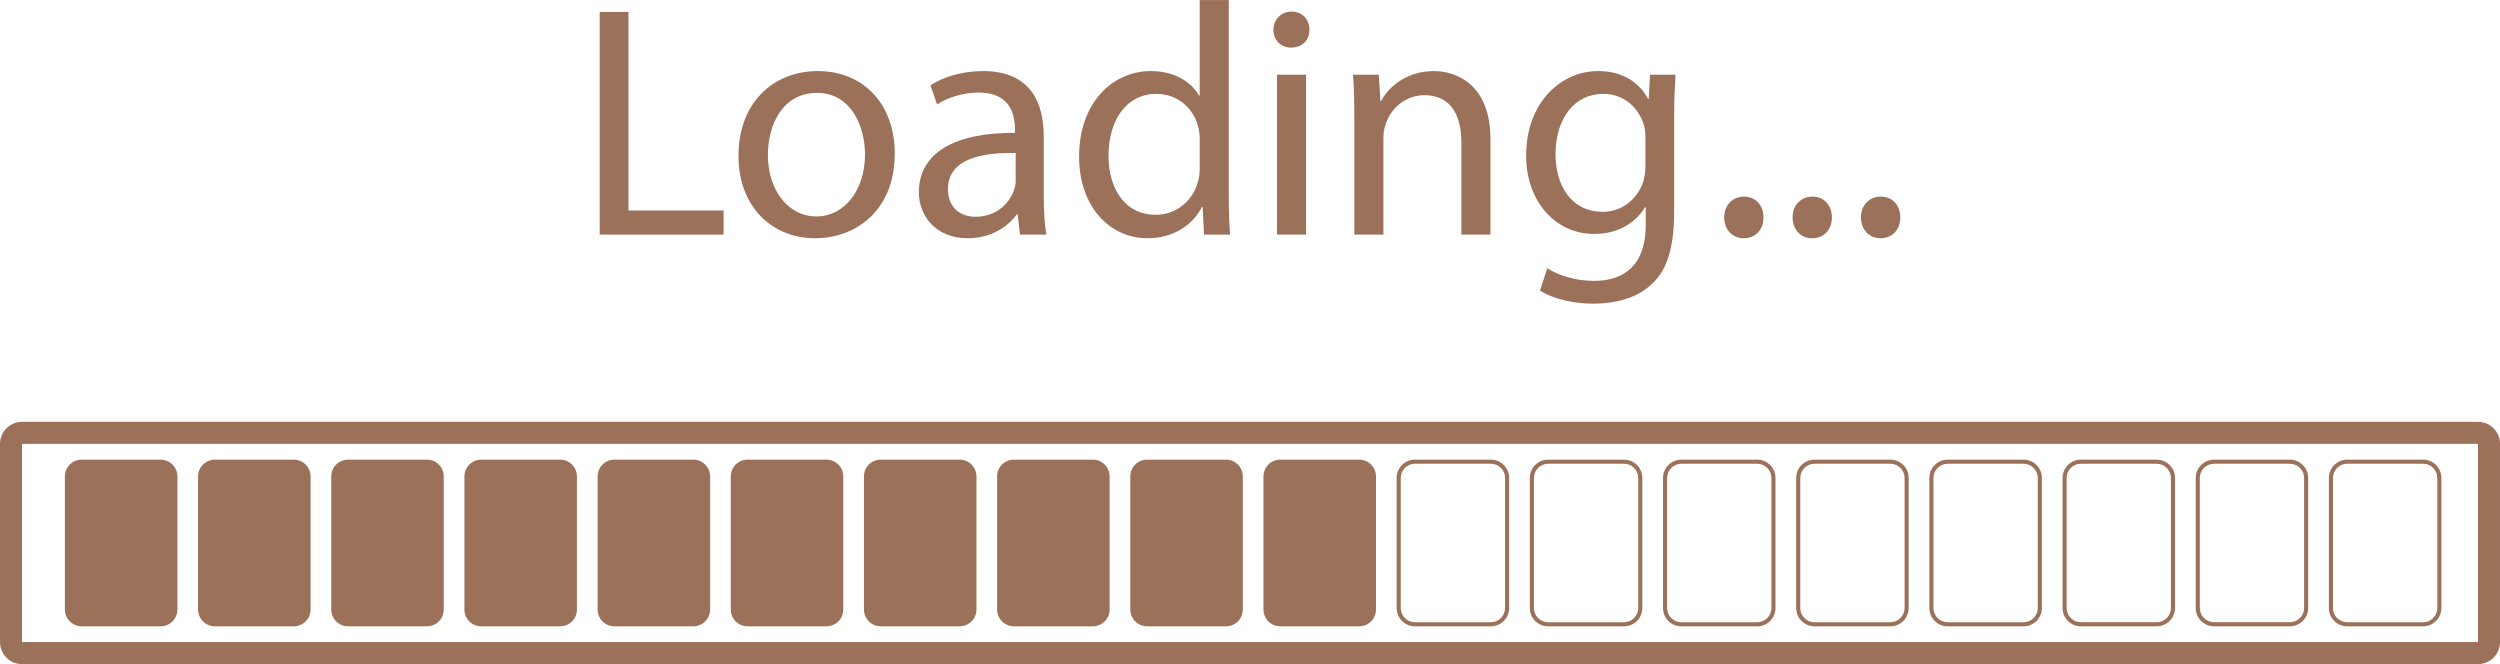 <?xml version="1.0" encoding="UTF-8" standalone="no"?><svg xmlns="http://www.w3.org/2000/svg" xmlns:xlink="http://www.w3.org/1999/xlink" fill="#000000" height="159.4" preserveAspectRatio="xMidYMid meet" version="1" viewBox="200.0 420.3 600.0 159.4" width="600" zoomAndPan="magnify"><g fill="#9c7159" id="change1_1"><path d="M 794.715 579.691 L 205.285 579.691 C 202.367 579.691 200 577.324 200 574.402 L 200 526.828 C 200 523.906 202.367 521.539 205.285 521.539 L 794.715 521.539 C 797.633 521.539 800 523.906 800 526.828 L 800 574.402 C 800 577.324 797.633 579.691 794.715 579.691 Z M 205.285 574.402 L 794.715 574.402 L 794.715 526.828 L 205.285 526.828 L 205.285 574.402" fill="inherit"/><path d="M 238.551 570.613 L 219.602 570.613 C 217.379 570.613 215.574 568.812 215.574 566.59 L 215.574 534.641 C 215.574 532.418 217.379 530.613 219.602 530.613 L 238.551 530.613 C 240.773 530.613 242.574 532.418 242.574 534.641 L 242.574 566.59 C 242.574 568.812 240.773 570.613 238.551 570.613" fill="inherit"/><path d="M 270.512 570.613 L 251.562 570.613 C 249.34 570.613 247.535 568.812 247.535 566.59 L 247.535 534.641 C 247.535 532.418 249.34 530.613 251.562 530.613 L 270.512 530.613 C 272.734 530.613 274.539 532.418 274.539 534.641 L 274.539 566.59 C 274.539 568.812 272.734 570.613 270.512 570.613" fill="inherit"/><path d="M 302.477 570.613 L 283.523 570.613 C 281.301 570.613 279.5 568.812 279.5 566.59 L 279.5 534.641 C 279.5 532.418 281.301 530.613 283.523 530.613 L 302.477 530.613 C 304.695 530.613 306.5 532.418 306.5 534.641 L 306.5 566.59 C 306.5 568.812 304.695 570.613 302.477 570.613" fill="inherit"/><path d="M 334.438 570.613 L 315.488 570.613 C 313.266 570.613 311.461 568.812 311.461 566.59 L 311.461 534.641 C 311.461 532.418 313.266 530.613 315.488 530.613 L 334.438 530.613 C 336.66 530.613 338.461 532.418 338.461 534.641 L 338.461 566.59 C 338.461 568.812 336.66 570.613 334.438 570.613" fill="inherit"/><path d="M 366.398 570.613 L 347.449 570.613 C 345.227 570.613 343.426 568.812 343.426 566.59 L 343.426 534.641 C 343.426 532.418 345.227 530.613 347.449 530.613 L 366.398 530.613 C 368.621 530.613 370.426 532.418 370.426 534.641 L 370.426 566.59 C 370.426 568.812 368.621 570.613 366.398 570.613" fill="inherit"/><path d="M 398.359 570.613 L 379.41 570.613 C 377.188 570.613 375.387 568.812 375.387 566.59 L 375.387 534.641 C 375.387 532.418 377.188 530.613 379.41 530.613 L 398.359 530.613 C 400.586 530.613 402.387 532.418 402.387 534.641 L 402.387 566.59 C 402.387 568.812 400.586 570.613 398.359 570.613" fill="inherit"/><path d="M 430.324 570.613 L 411.371 570.613 C 409.148 570.613 407.348 568.812 407.348 566.59 L 407.348 534.641 C 407.348 532.418 409.148 530.613 411.371 530.613 L 430.324 530.613 C 432.547 530.613 434.348 532.418 434.348 534.641 L 434.348 566.59 C 434.348 568.812 432.547 570.613 430.324 570.613" fill="inherit"/><path d="M 462.285 570.613 L 443.336 570.613 C 441.113 570.613 439.309 568.812 439.309 566.59 L 439.309 534.641 C 439.309 532.418 441.113 530.613 443.336 530.613 L 462.285 530.613 C 464.508 530.613 466.309 532.418 466.309 534.641 L 466.309 566.59 C 466.309 568.812 464.508 570.613 462.285 570.613" fill="inherit"/><path d="M 494.246 570.613 L 475.297 570.613 C 473.074 570.613 471.273 568.812 471.273 566.59 L 471.273 534.641 C 471.273 532.418 473.074 530.613 475.297 530.613 L 494.246 530.613 C 496.469 530.613 498.273 532.418 498.273 534.641 L 498.273 566.59 C 498.273 568.812 496.469 570.613 494.246 570.613" fill="inherit"/><path d="M 526.211 570.613 L 507.262 570.613 C 505.035 570.613 503.234 568.812 503.234 566.59 L 503.234 534.641 C 503.234 532.418 505.035 530.613 507.262 530.613 L 526.211 530.613 C 528.434 530.613 530.234 532.418 530.234 534.641 L 530.234 566.59 C 530.234 568.812 528.434 570.613 526.211 570.613" fill="inherit"/><path d="M 557.801 570.621 L 539.59 570.621 C 537.168 570.621 535.195 568.648 535.195 566.227 L 535.195 535.008 C 535.195 532.582 537.168 530.613 539.59 530.613 L 557.801 530.613 C 560.227 530.613 562.195 532.582 562.195 535.008 L 562.195 566.227 C 562.195 568.648 560.227 570.621 557.801 570.621 Z M 539.59 531.598 C 537.711 531.598 536.18 533.125 536.18 535.008 L 536.18 566.227 C 536.18 568.105 537.711 569.637 539.59 569.637 L 557.801 569.637 C 559.684 569.637 561.215 568.105 561.215 566.227 L 561.215 535.008 C 561.215 533.125 559.684 531.598 557.801 531.598 L 539.59 531.598" fill="inherit"/><path d="M 589.766 570.621 L 571.555 570.621 C 569.129 570.621 567.16 568.648 567.16 566.227 L 567.16 535.008 C 567.16 532.582 569.129 530.613 571.555 530.613 L 589.766 530.613 C 592.188 530.613 594.16 532.582 594.16 535.008 L 594.16 566.227 C 594.16 568.648 592.188 570.621 589.766 570.621 Z M 571.555 531.598 C 569.672 531.598 568.145 533.125 568.145 535.008 L 568.145 566.227 C 568.145 568.105 569.672 569.637 571.555 569.637 L 589.766 569.637 C 591.645 569.637 593.176 568.105 593.176 566.227 L 593.176 535.008 C 593.176 533.125 591.645 531.598 589.766 531.598 L 571.555 531.598" fill="inherit"/><path d="M 621.727 570.621 L 603.516 570.621 C 601.094 570.621 599.121 568.648 599.121 566.227 L 599.121 535.008 C 599.121 532.582 601.094 530.613 603.516 530.613 L 621.727 530.613 C 624.148 530.613 626.121 532.582 626.121 535.008 L 626.121 566.227 C 626.121 568.648 624.148 570.621 621.727 570.621 Z M 603.516 531.598 C 601.637 531.598 600.105 533.125 600.105 535.008 L 600.105 566.227 C 600.105 568.105 601.637 569.637 603.516 569.637 L 621.727 569.637 C 623.605 569.637 625.137 568.105 625.137 566.227 L 625.137 535.008 C 625.137 533.125 623.605 531.598 621.727 531.598 L 603.516 531.598" fill="inherit"/><path d="M 653.688 570.621 L 635.477 570.621 C 633.055 570.621 631.082 568.648 631.082 566.227 L 631.082 535.008 C 631.082 532.582 633.055 530.613 635.477 530.613 L 653.688 530.613 C 656.113 530.613 658.082 532.582 658.082 535.008 L 658.082 566.227 C 658.082 568.648 656.113 570.621 653.688 570.621 Z M 635.477 531.598 C 633.598 531.598 632.066 533.125 632.066 535.008 L 632.066 566.227 C 632.066 568.105 633.598 569.637 635.477 569.637 L 653.688 569.637 C 655.57 569.637 657.098 568.105 657.098 566.227 L 657.098 535.008 C 657.098 533.125 655.57 531.598 653.688 531.598 L 635.477 531.598" fill="inherit"/><path d="M 685.652 570.621 L 667.441 570.621 C 665.016 570.621 663.047 568.648 663.047 566.227 L 663.047 535.008 C 663.047 532.582 665.016 530.613 667.441 530.613 L 685.652 530.613 C 688.074 530.613 690.047 532.582 690.047 535.008 L 690.047 566.227 C 690.047 568.648 688.074 570.621 685.652 570.621 Z M 667.441 531.598 C 665.559 531.598 664.031 533.125 664.031 535.008 L 664.031 566.227 C 664.031 568.105 665.559 569.637 667.441 569.637 L 685.652 569.637 C 687.531 569.637 689.062 568.105 689.062 566.227 L 689.062 535.008 C 689.062 533.125 687.531 531.598 685.652 531.598 L 667.441 531.598" fill="inherit"/><path d="M 717.609 570.617 L 699.402 570.617 C 696.98 570.617 695.012 568.645 695.012 566.223 L 695.012 535.008 C 695.012 532.586 696.98 530.617 699.402 530.617 L 717.609 530.617 C 720.035 530.617 722.004 532.586 722.004 535.008 L 722.004 566.223 C 722.004 568.645 720.035 570.617 717.609 570.617 Z M 699.402 531.602 C 697.523 531.602 695.992 533.129 695.992 535.008 L 695.992 566.223 C 695.992 568.102 697.523 569.633 699.402 569.633 L 717.609 569.633 C 719.492 569.633 721.02 568.102 721.02 566.223 L 721.02 535.008 C 721.02 533.129 719.492 531.602 717.609 531.602 L 699.402 531.602" fill="inherit"/><path d="M 749.574 570.617 L 731.367 570.617 C 728.941 570.617 726.973 568.645 726.973 566.223 L 726.973 535.008 C 726.973 532.586 728.941 530.617 731.367 530.617 L 749.574 530.617 C 751.996 530.617 753.969 532.586 753.969 535.008 L 753.969 566.223 C 753.969 568.645 751.996 570.617 749.574 570.617 Z M 731.367 531.602 C 729.484 531.602 727.957 533.129 727.957 535.008 L 727.957 566.223 C 727.957 568.102 729.484 569.633 731.367 569.633 L 749.574 569.633 C 751.453 569.633 752.984 568.102 752.984 566.223 L 752.984 535.008 C 752.984 533.129 751.453 531.602 749.574 531.602 L 731.367 531.602" fill="inherit"/><path d="M 781.539 570.621 L 763.328 570.621 C 760.902 570.621 758.934 568.648 758.934 566.227 L 758.934 535.008 C 758.934 532.582 760.902 530.613 763.328 530.613 L 781.539 530.613 C 783.961 530.613 785.934 532.582 785.934 535.008 L 785.934 566.227 C 785.934 568.648 783.961 570.621 781.539 570.621 Z M 763.328 531.598 C 761.445 531.598 759.914 533.125 759.914 535.008 L 759.914 566.227 C 759.914 568.105 761.445 569.637 763.328 569.637 L 781.539 569.637 C 783.418 569.637 784.949 568.105 784.949 566.227 L 784.949 535.008 C 784.949 533.125 783.418 531.598 781.539 531.598 L 763.328 531.598" fill="inherit"/><path d="M 343.93 423.164 L 350.828 423.164 L 350.828 470.816 L 373.664 470.816 L 373.664 476.605 L 343.93 476.605 L 343.93 423.164" fill="inherit"/><path d="M 414.742 457.102 C 414.742 471.293 404.906 477.48 395.629 477.48 C 385.242 477.48 377.234 469.867 377.234 457.734 C 377.234 444.891 385.641 437.355 396.266 437.355 C 407.285 437.355 414.742 445.363 414.742 457.102 Z M 384.293 457.496 C 384.293 465.902 389.129 472.246 395.949 472.246 C 402.609 472.246 407.605 465.98 407.605 457.34 C 407.605 450.836 404.352 442.59 396.105 442.59 C 387.859 442.59 384.293 450.203 384.293 457.496" fill="inherit"/><path d="M 444.793 476.605 L 444.238 471.77 L 444 471.77 C 441.859 474.781 437.734 477.48 432.266 477.48 C 424.492 477.48 420.527 472.008 420.527 466.457 C 420.527 457.18 428.777 452.105 443.605 452.184 L 443.605 451.391 C 443.605 448.219 442.73 442.512 434.883 442.512 C 431.312 442.512 427.586 443.621 424.891 445.363 L 423.305 440.766 C 426.477 438.703 431.074 437.355 435.91 437.355 C 447.648 437.355 450.504 445.363 450.504 453.059 L 450.504 467.406 C 450.504 470.738 450.66 473.988 451.137 476.605 Z M 443.762 457.02 C 436.148 456.863 427.508 458.211 427.508 465.664 C 427.508 470.184 430.52 472.324 434.09 472.324 C 439.086 472.324 442.254 469.152 443.363 465.902 C 443.605 465.188 443.762 464.395 443.762 463.684 L 443.762 457.02" fill="inherit"/><path d="M 494.906 420.309 L 494.906 466.695 C 494.906 470.105 494.984 473.988 495.227 476.605 L 488.961 476.605 L 488.641 469.945 L 488.484 469.945 C 486.344 474.227 481.664 477.48 475.402 477.48 C 466.125 477.48 458.988 469.629 458.988 457.973 C 458.906 445.207 466.84 437.355 476.195 437.355 C 482.062 437.355 486.027 440.133 487.77 443.227 L 487.93 443.227 L 487.93 420.309 Z M 487.93 453.852 C 487.93 452.977 487.852 451.789 487.613 450.914 C 486.582 446.477 482.773 442.828 477.543 442.828 C 470.324 442.828 466.047 449.172 466.047 457.656 C 466.047 465.426 469.852 471.852 477.383 471.852 C 482.062 471.852 486.344 468.758 487.613 463.523 C 487.852 462.57 487.93 461.621 487.93 460.512 L 487.93 453.852" fill="inherit"/><path d="M 514.258 427.445 C 514.336 429.824 512.59 431.727 509.816 431.727 C 507.355 431.727 505.613 429.824 505.613 427.445 C 505.613 424.988 507.438 423.086 509.973 423.086 C 512.59 423.086 514.258 424.988 514.258 427.445 Z M 506.484 476.605 L 506.484 438.23 L 513.461 438.23 L 513.461 476.605 L 506.484 476.605" fill="inherit"/><path d="M 525.039 448.617 C 525.039 444.652 524.961 441.402 524.723 438.23 L 530.906 438.23 L 531.305 444.57 L 531.461 444.57 C 533.367 440.926 537.805 437.355 544.148 437.355 C 549.465 437.355 557.707 440.527 557.707 453.691 L 557.707 476.605 L 550.73 476.605 L 550.73 454.484 C 550.73 448.301 548.43 443.145 541.852 443.145 C 537.25 443.145 533.684 446.395 532.492 450.281 C 532.176 451.152 532.016 452.344 532.016 453.531 L 532.016 476.605 L 525.039 476.605 L 525.039 448.617" fill="inherit"/><path d="M 602.113 438.23 C 601.953 441.004 601.797 444.098 601.797 448.773 L 601.797 471.055 C 601.797 479.859 600.051 485.25 596.324 488.578 C 592.598 492.07 587.203 493.18 582.367 493.18 C 577.77 493.18 572.695 492.07 569.602 490.008 L 571.348 484.695 C 573.883 486.281 577.848 487.707 582.605 487.707 C 589.742 487.707 594.977 483.98 594.977 474.309 L 594.977 470.023 L 594.816 470.023 C 592.676 473.594 588.555 476.449 582.605 476.449 C 573.09 476.449 566.273 468.359 566.273 457.734 C 566.273 444.73 574.758 437.355 583.559 437.355 C 590.219 437.355 593.867 440.848 595.531 444.02 L 595.688 444.02 L 596.008 438.23 Z M 594.898 453.375 C 594.898 452.184 594.816 451.152 594.5 450.203 C 593.23 446.16 589.82 442.828 584.746 442.828 C 578.086 442.828 573.328 448.457 573.328 457.34 C 573.328 464.871 577.137 471.137 584.668 471.137 C 588.949 471.137 592.836 468.438 594.344 464 C 594.738 462.809 594.898 461.461 594.898 460.273 L 594.898 453.375" fill="inherit"/><path d="M 613.809 472.484 C 613.809 469.551 615.789 467.488 618.566 467.488 C 621.34 467.488 623.242 469.551 623.242 472.484 C 623.242 475.34 621.422 477.48 618.488 477.48 C 615.711 477.48 613.809 475.34 613.809 472.484" fill="inherit"/><path d="M 630.223 472.484 C 630.223 469.551 632.203 467.488 634.977 467.488 C 637.754 467.488 639.656 469.551 639.656 472.484 C 639.656 475.34 637.832 477.48 634.898 477.48 C 632.121 477.48 630.223 475.34 630.223 472.484" fill="inherit"/><path d="M 646.633 472.484 C 646.633 469.551 648.617 467.488 651.391 467.488 C 654.164 467.488 656.07 469.551 656.07 472.484 C 656.07 475.34 654.246 477.48 651.312 477.48 C 648.535 477.48 646.633 475.34 646.633 472.484" fill="inherit"/></g></svg>